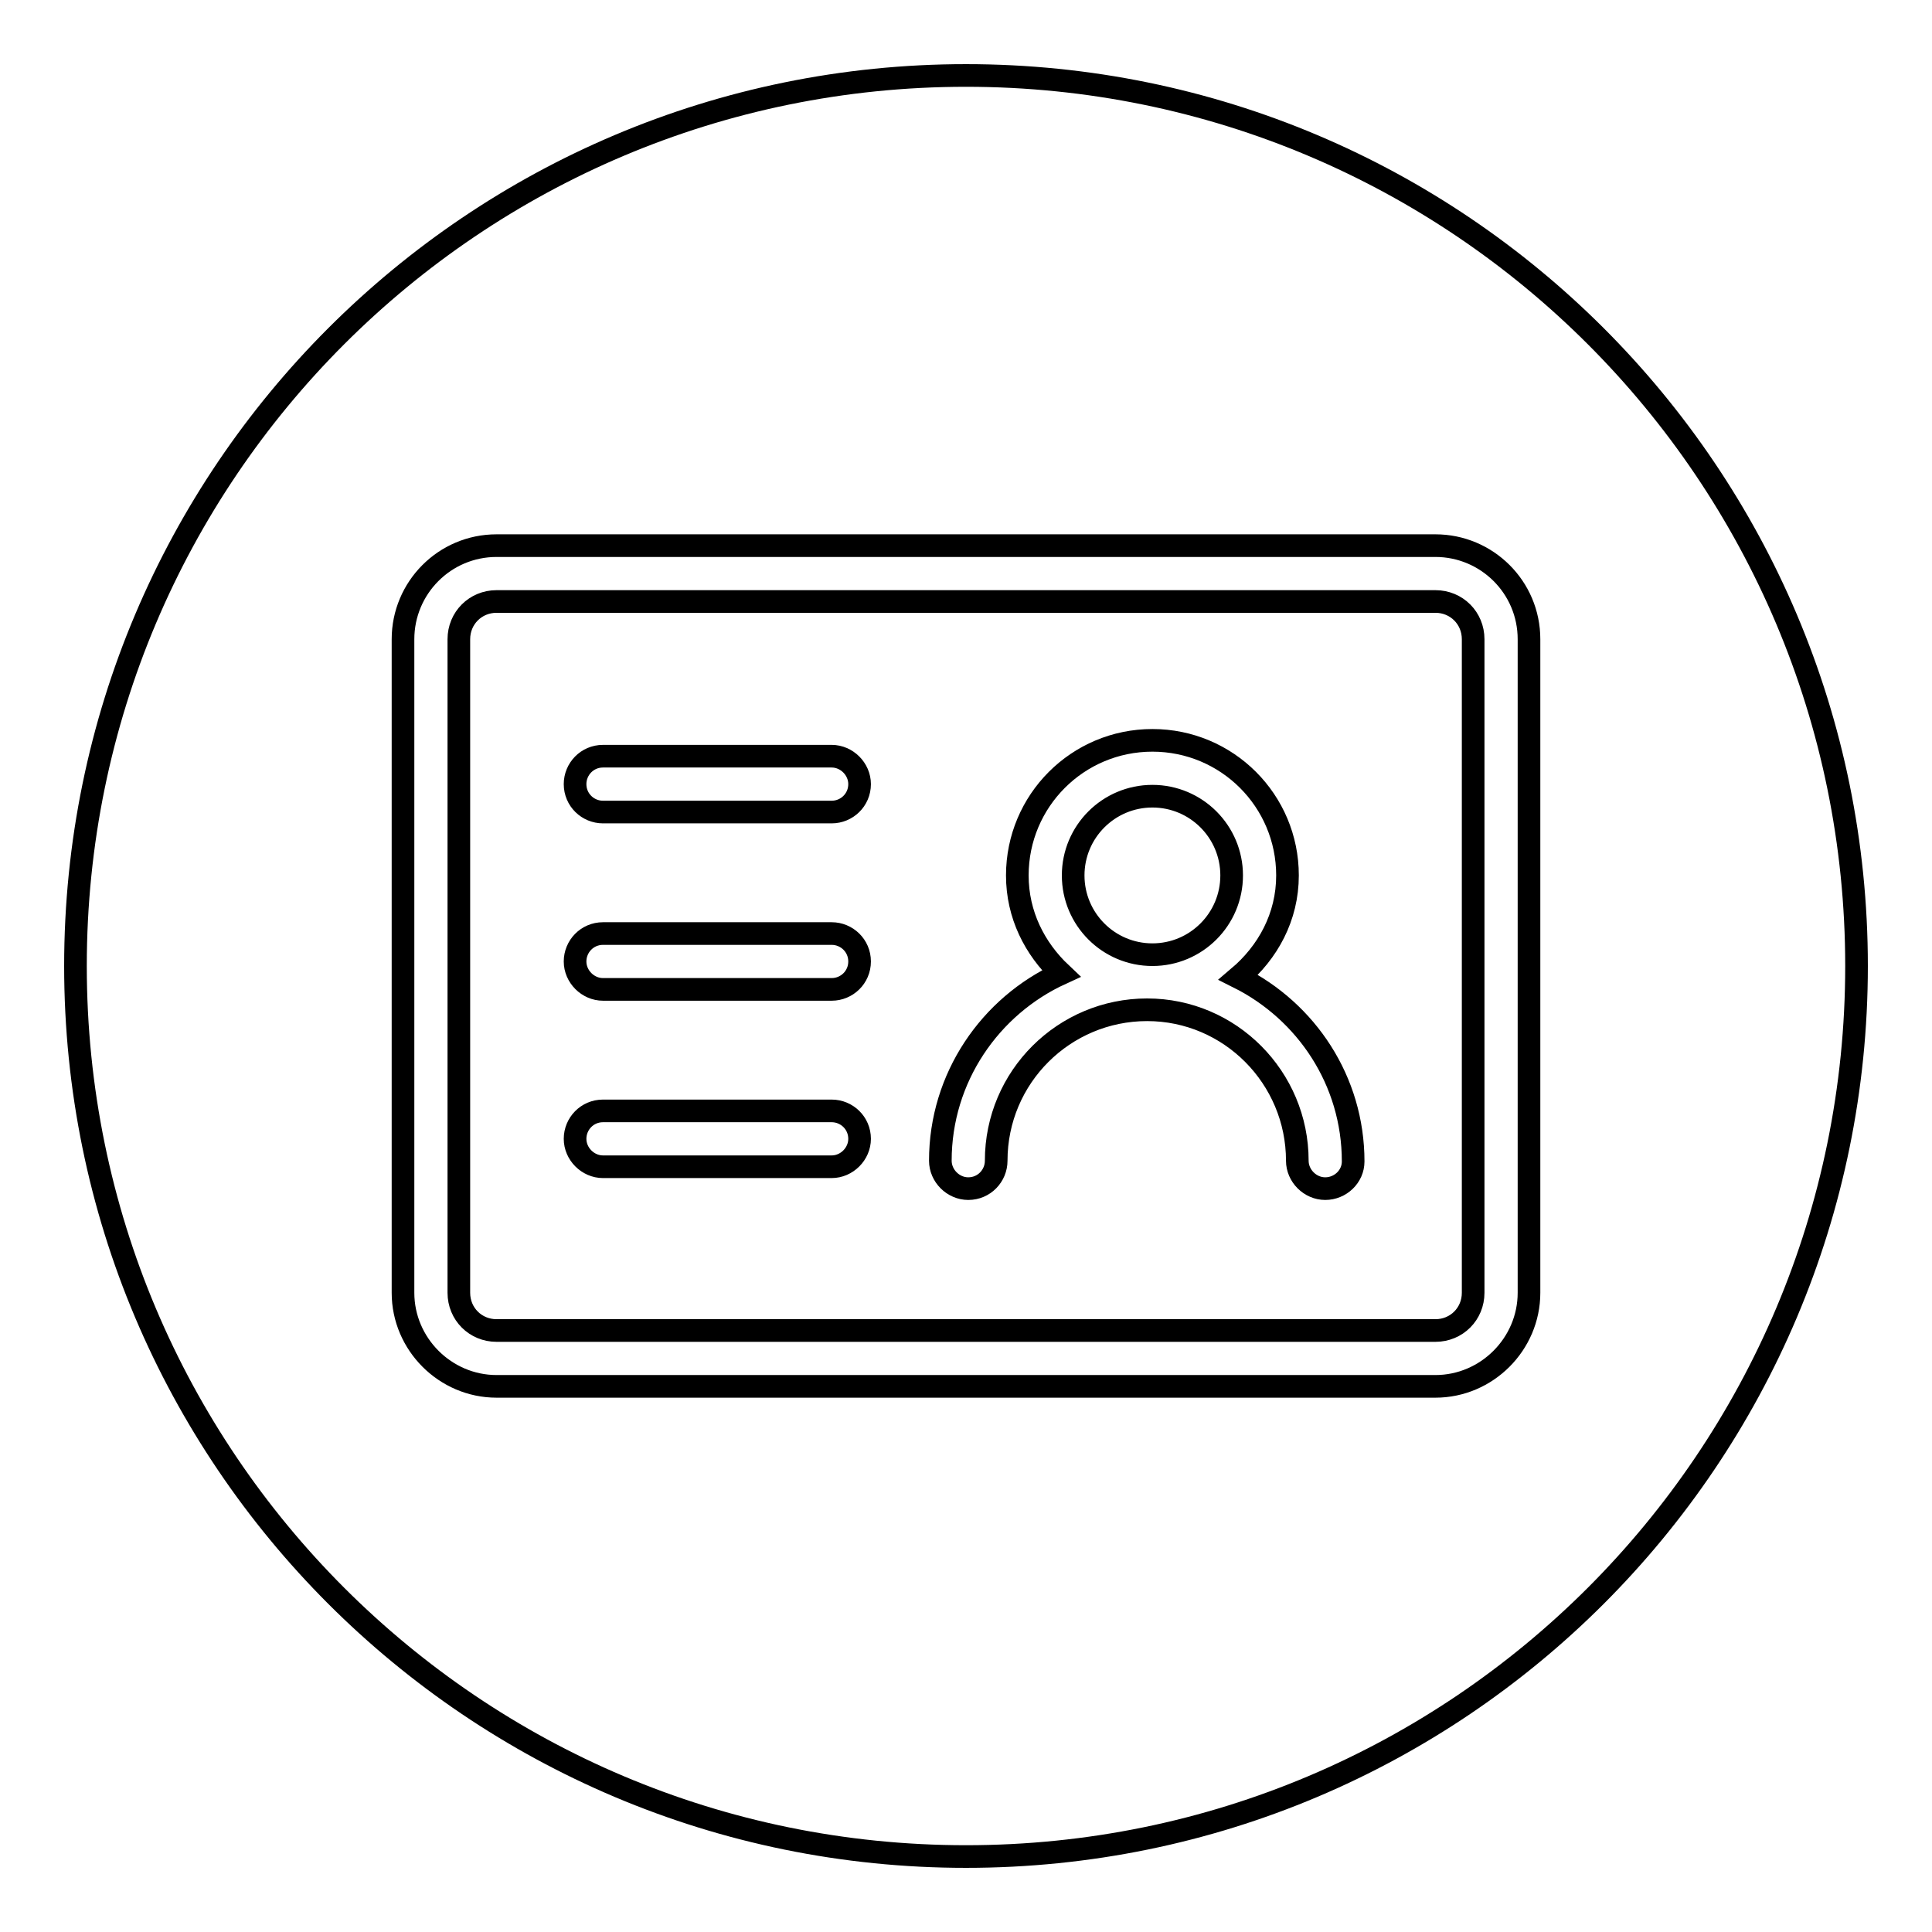 <?xml version="1.0" encoding="utf-8"?>
<!-- Svg Vector Icons : http://www.onlinewebfonts.com/icon -->
<!DOCTYPE svg PUBLIC "-//W3C//DTD SVG 1.1//EN" "http://www.w3.org/Graphics/SVG/1.1/DTD/svg11.dtd">
<svg version="1.1" xmlns="http://www.w3.org/2000/svg" xmlns:xlink="http://www.w3.org/1999/xlink" x="0px" y="0px" viewBox="0 0 256 256" enable-background="new 0 0 256 256" xml:space="preserve">
<g> <path stroke-width="3" fill-opacity="0" stroke="#000000"  d="M152.7,105.5c-5.8,0-10.5,4.7-10.5,10.5c0,5.8,4.7,10.5,10.5,10.5c5.8,0,10.5-4.7,10.5-10.5 C163.2,110.2,158.5,105.5,152.7,105.5z M190.2,79.7H65.8c-2.8,0-5,2.2-5,5v86.6c0,2.8,2.2,5,5,5h124.4c2.8,0,5-2.2,5-5V84.7 C195.2,81.9,193,79.7,190.2,79.7z M110.2,154.6H79.9c-2,0-3.7-1.7-3.7-3.7c0-2,1.6-3.7,3.7-3.7h30.3c2,0,3.7,1.6,3.7,3.7 C113.9,152.9,112.2,154.6,110.2,154.6z M110.2,131.1H79.9c-2,0-3.7-1.7-3.7-3.7c0-2,1.6-3.7,3.7-3.7h30.3c2,0,3.7,1.6,3.7,3.7 C113.9,129.5,112.2,131.1,110.2,131.1z M110.2,107.6H79.9c-2,0-3.7-1.6-3.7-3.7c0-2,1.6-3.7,3.7-3.7h30.3c2,0,3.7,1.7,3.7,3.7 C113.9,106,112.2,107.6,110.2,107.6z M175.6,157.5c-2,0-3.7-1.7-3.7-3.7c0-11-8.9-20-19.9-20c-11,0-20,8.9-20,20 c0,2-1.6,3.7-3.7,3.7c-2,0-3.7-1.7-3.7-3.7c0-11,6.6-20.5,16-24.8c-3.5-3.3-5.8-7.8-5.8-13c0-9.9,8-17.9,17.9-17.9 c9.9,0,17.9,8,17.9,17.9c0,5.5-2.6,10.2-6.5,13.5c9,4.5,15.2,13.7,15.2,24.4C179.3,155.9,177.6,157.5,175.6,157.5z M128,10 C62.8,10,10,62.8,10,128c0,65.2,52.8,118,118,118c65.2,0,118-52.8,118-118C246,62.8,193.2,10,128,10z M202.6,171.3 c0,6.8-5.6,12.4-12.4,12.4H65.8c-6.8,0-12.4-5.6-12.4-12.4V84.7c0-6.8,5.5-12.4,12.4-12.4h124.4c6.8,0,12.4,5.5,12.4,12.4V171.3z" /></g>
</svg>